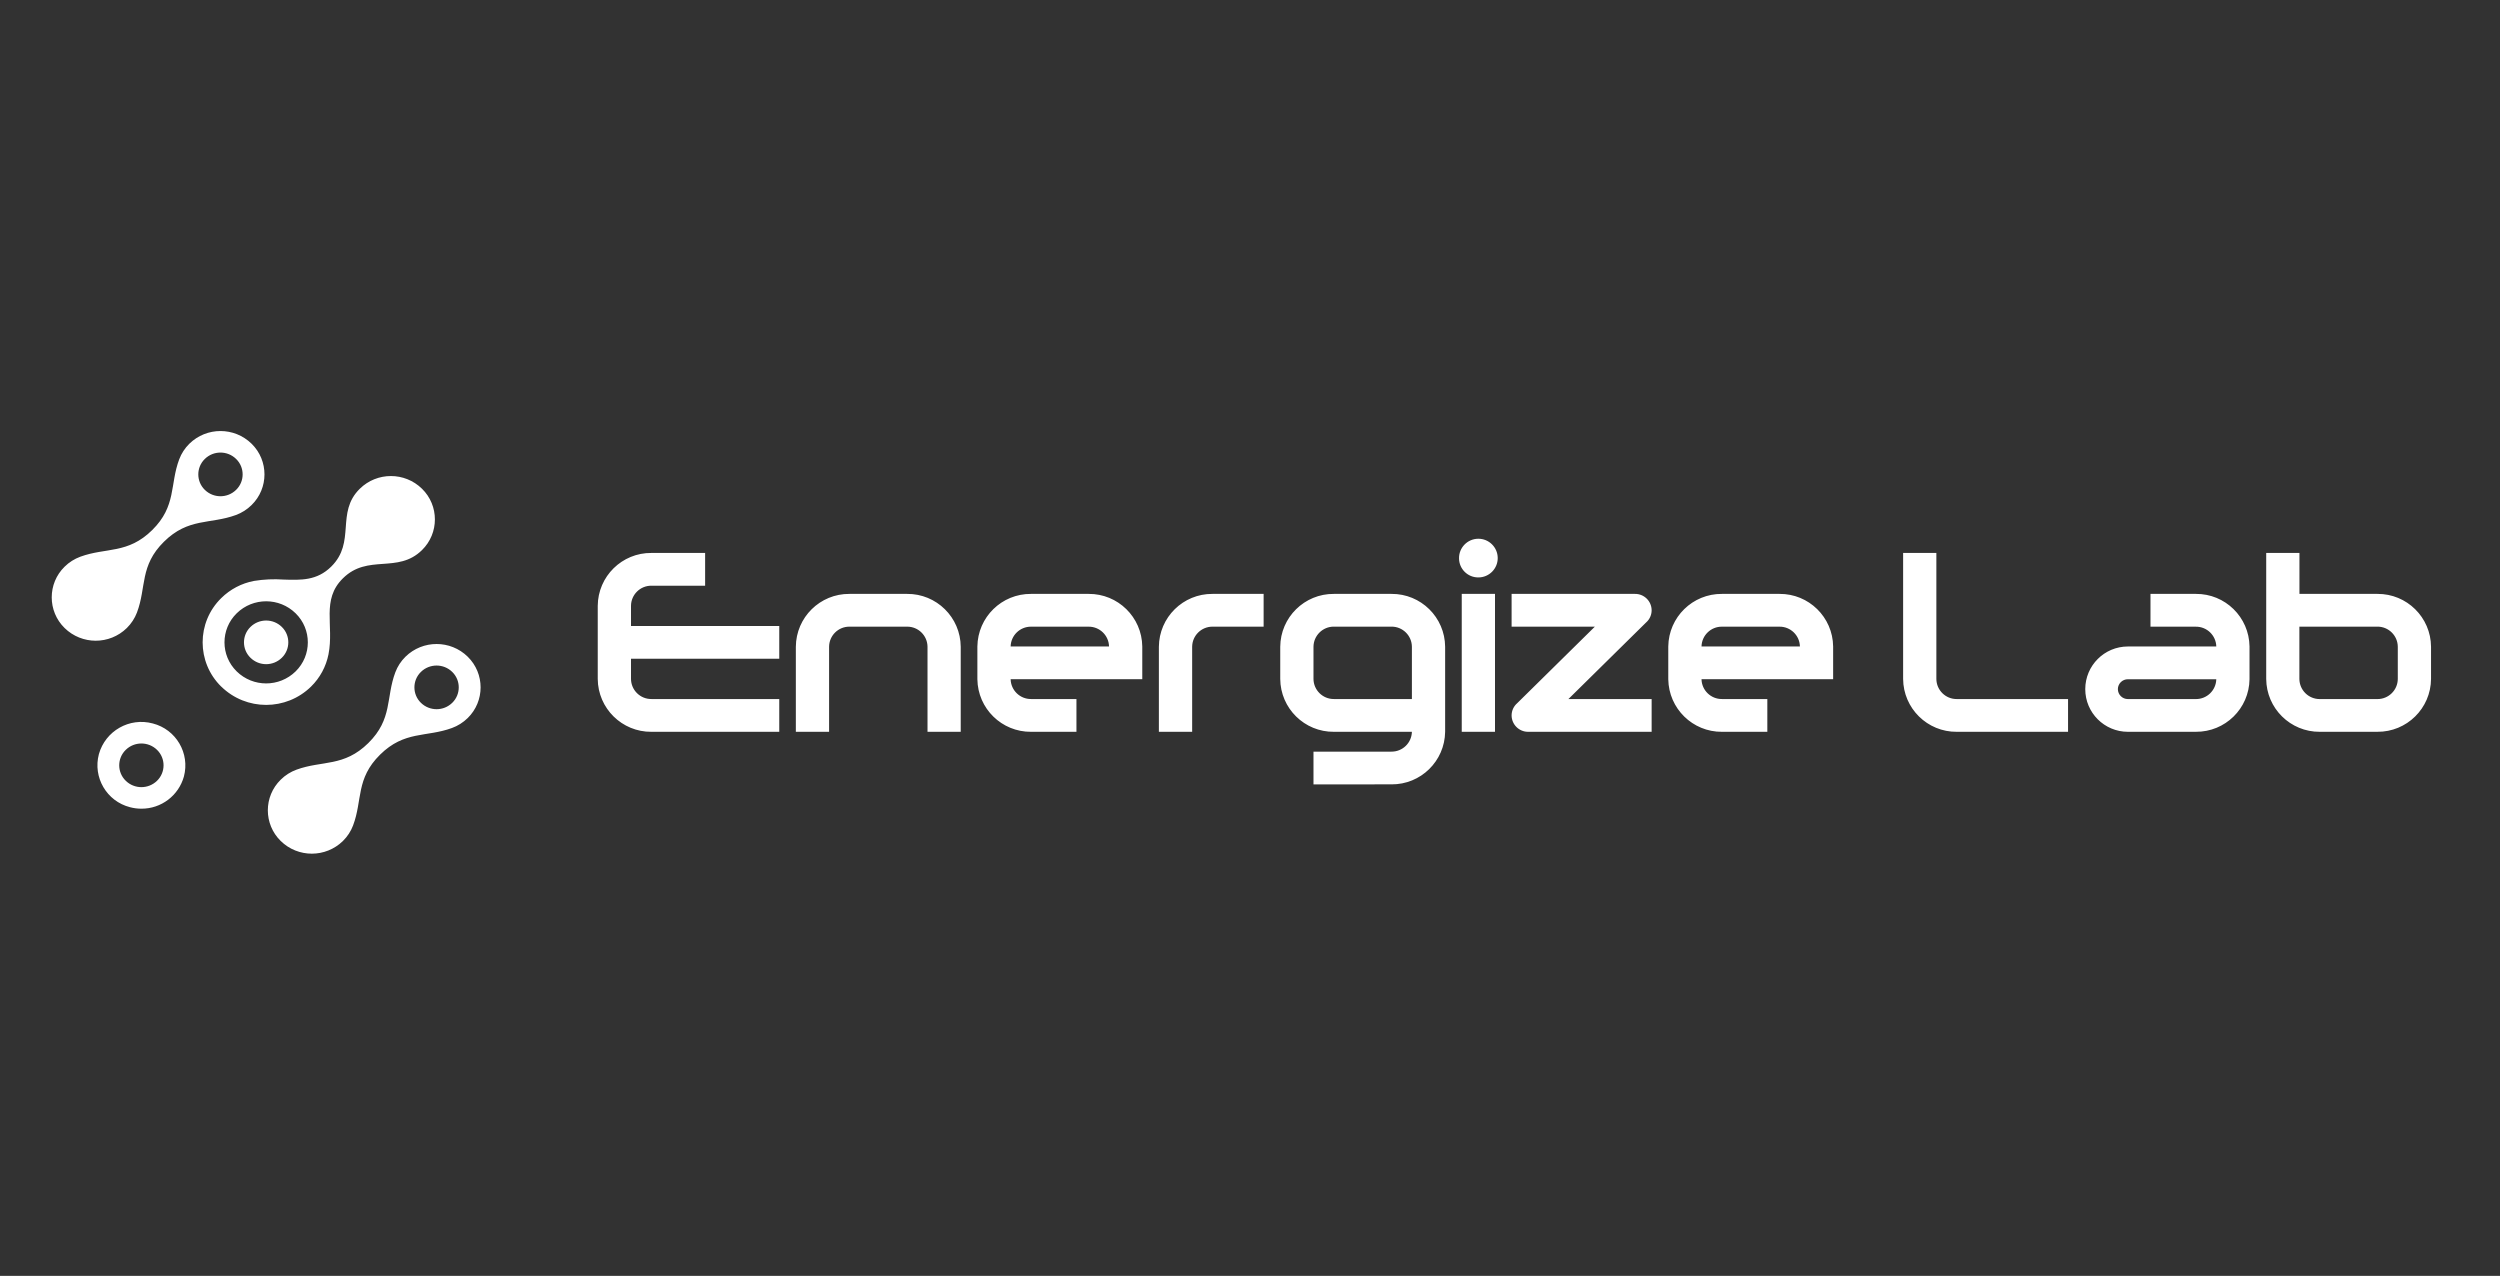 <svg viewBox="0 0 145 74" fill="none" xmlns="http://www.w3.org/2000/svg">
<rect width="145" height="74" fill="#323232"></rect>
<path d="M16.282 48.777C15.285 47.801 15.285 46.196 16.282 45.221C16.541 44.964 16.853 44.766 17.196 44.641C18.689 44.095 19.947 44.494 21.363 43.097C22.779 41.7 22.376 40.461 22.93 38.991C23.058 38.651 23.259 38.343 23.518 38.089C24.521 37.107 26.125 37.107 27.128 38.089C28.124 39.065 28.124 40.67 27.128 41.646C26.867 41.902 26.555 42.1 26.212 42.225C24.72 42.771 23.462 42.372 22.046 43.769C20.63 45.166 21.032 46.404 20.479 47.875C20.351 48.215 20.15 48.522 19.891 48.776C18.888 49.758 17.284 49.759 16.282 48.777ZM24.413 38.972C23.91 39.463 23.91 40.272 24.413 40.763C24.918 41.257 25.725 41.257 26.23 40.763C26.733 40.272 26.733 39.463 26.23 38.972C25.725 38.478 24.918 38.478 24.413 38.972ZM7.54 46.818C6.187 46.472 5.376 45.088 5.736 43.738C6.114 42.389 7.508 41.596 8.861 41.96C10.214 42.306 11.025 43.69 10.666 45.04C10.358 46.145 9.35 46.909 8.202 46.904C7.979 46.904 7.756 46.875 7.54 46.818ZM7.293 43.493C6.789 43.984 6.789 44.793 7.293 45.284C7.797 45.778 8.604 45.778 9.109 45.284C9.612 44.793 9.612 43.984 9.109 43.493C8.604 42.999 7.797 42.999 7.293 43.493ZM76.182 45.494V43.595H80.704C81.347 43.6 81.875 43.088 81.89 42.445H77.368C75.66 42.459 74.265 41.084 74.254 39.377V37.514C74.266 35.806 75.66 34.432 77.368 34.446H80.704C82.412 34.432 83.806 35.806 83.818 37.514V42.444C83.796 44.145 82.404 45.507 80.704 45.493L76.182 45.494ZM76.182 37.515V39.376C76.187 40.026 76.718 40.549 77.368 40.544H81.89V37.514C81.886 36.864 81.354 36.34 80.704 36.345H77.368C76.718 36.34 76.187 36.864 76.182 37.515ZM113.495 42.445C111.787 42.459 110.392 41.084 110.381 39.377V32.071H112.309V39.376C112.313 40.027 112.845 40.552 113.497 40.545H119.947V42.445H113.495ZM99.874 42.445C98.174 42.457 96.784 41.095 96.76 39.396V37.495C96.782 35.795 98.174 34.432 99.874 34.446H103.209C104.909 34.432 106.301 35.795 106.322 37.495V39.395H98.688C98.702 40.038 99.231 40.55 99.874 40.544H102.505V42.444L99.874 42.445ZM98.688 37.495H104.395C104.38 36.853 103.852 36.341 103.209 36.347H99.873C99.231 36.341 98.703 36.853 98.688 37.495ZM88.637 42.445C88.109 42.45 87.676 42.024 87.673 41.495C87.673 41.221 87.793 40.961 88.001 40.782L92.501 36.347H87.673V34.446H94.832C95.36 34.442 95.792 34.867 95.795 35.396C95.795 35.67 95.676 35.931 95.467 36.11L90.968 40.545H95.795V42.445H88.637ZM84.781 42.445V34.446H86.71V42.444L84.781 42.445ZM67.215 42.445V37.514C67.227 35.806 68.621 34.432 70.329 34.446H73.29V36.346H70.331C69.681 36.341 69.149 36.864 69.145 37.515V42.445H67.215ZM59.802 42.445C58.102 42.459 56.71 41.096 56.688 39.396V37.495C56.71 35.795 58.102 34.432 59.802 34.446H63.138C64.838 34.432 66.23 35.795 66.252 37.495V39.395H58.617C58.632 40.038 59.159 40.549 59.802 40.544H62.434V42.444L59.802 42.445ZM58.617 37.495H64.324C64.308 36.853 63.781 36.342 63.138 36.347H59.802C59.16 36.342 58.632 36.853 58.617 37.495ZM53.796 42.445V37.514C53.791 36.863 53.259 36.34 52.609 36.346H49.272C48.622 36.341 48.091 36.864 48.087 37.515V42.445H46.159V37.514C46.17 35.806 47.565 34.432 49.272 34.446H52.609C54.316 34.432 55.711 35.806 55.722 37.514V42.444L53.796 42.445ZM37.783 42.445C36.075 42.459 34.68 41.084 34.669 39.377V35.139C34.681 33.431 36.075 32.057 37.783 32.071H40.897V33.971H37.783C37.133 33.966 36.602 34.489 36.598 35.139V36.309H45.197V38.208H36.598V39.376C36.602 40.026 37.133 40.549 37.783 40.544H45.197V42.444L37.783 42.445ZM134.55 42.445C132.843 42.457 131.451 41.083 131.44 39.376V32.071H133.368V34.446H137.89C139.596 34.434 140.989 35.808 141 37.514V39.376C140.989 41.083 139.594 42.458 137.886 42.444L134.55 42.445ZM133.364 39.377C133.369 40.027 133.899 40.551 134.55 40.546H137.886C138.536 40.551 139.068 40.028 139.072 39.377V37.514C139.068 36.864 138.536 36.34 137.886 36.345H133.364V39.377ZM123.42 42.445C122.053 42.445 120.945 41.337 120.945 39.971C120.945 38.604 122.053 37.496 123.42 37.496H128.545C128.529 36.854 128.002 36.342 127.359 36.348H124.728V34.446H127.359C129.059 34.432 130.45 35.795 130.472 37.495V39.395C130.45 41.095 129.059 42.458 127.359 42.444L123.42 42.445ZM122.837 39.971C122.838 40.291 123.1 40.548 123.42 40.546H127.359C128.002 40.551 128.529 40.039 128.545 39.396H123.42C123.101 39.394 122.839 39.65 122.836 39.969L122.837 39.971ZM12.832 39.824C11.393 38.415 11.393 36.099 12.832 34.69C13.351 34.177 14.011 33.831 14.729 33.694C15.297 33.602 15.874 33.575 16.448 33.615C17.461 33.648 18.38 33.681 19.207 32.867C20.659 31.437 19.459 29.735 20.868 28.348C21.87 27.365 23.474 27.365 24.477 28.348C25.473 29.323 25.473 30.928 24.477 31.904C23.068 33.292 21.342 32.11 19.891 33.541C18.618 34.794 19.385 36.266 19.052 37.953C18.91 38.663 18.558 39.315 18.041 39.822C16.594 41.239 14.28 41.239 12.833 39.822L12.832 39.824ZM13.728 35.572C12.784 36.497 12.784 38.016 13.728 38.941C14.677 39.871 16.196 39.871 17.146 38.941C18.09 38.016 18.09 36.497 17.146 35.572C16.196 34.642 14.677 34.642 13.728 35.572ZM14.528 38.151C14.025 37.661 14.025 36.852 14.528 36.361C15.033 35.867 15.84 35.867 16.345 36.361C16.848 36.852 16.848 37.661 16.345 38.151C15.84 38.646 15.033 38.646 14.528 38.151ZM3.747 36.425C2.751 35.449 2.751 33.844 3.747 32.868C4.007 32.611 4.319 32.414 4.662 32.288C6.154 31.743 7.412 32.141 8.828 30.744C10.243 29.347 9.842 28.108 10.395 26.638C10.524 26.298 10.724 25.991 10.983 25.736C11.986 24.755 13.59 24.755 14.592 25.736C15.589 26.712 15.589 28.317 14.592 29.293C14.333 29.55 14.021 29.747 13.678 29.873C12.186 30.418 10.927 30.02 9.512 31.417C8.096 32.814 8.498 34.052 7.945 35.523C7.816 35.863 7.615 36.17 7.356 36.425C6.354 37.407 4.75 37.407 3.747 36.425ZM11.879 26.62C11.376 27.111 11.376 27.92 11.879 28.411C12.383 28.906 13.191 28.906 13.695 28.411C14.199 27.92 14.199 27.111 13.695 26.62C13.191 26.125 12.383 26.125 11.879 26.62ZM84.624 32.388C84.613 31.766 85.111 31.254 85.733 31.247C86.355 31.24 86.864 31.741 86.868 32.363C86.871 32.985 86.368 33.491 85.746 33.491C85.132 33.496 84.63 33.004 84.624 32.391V32.388Z" fill="white"></path>
</svg>
